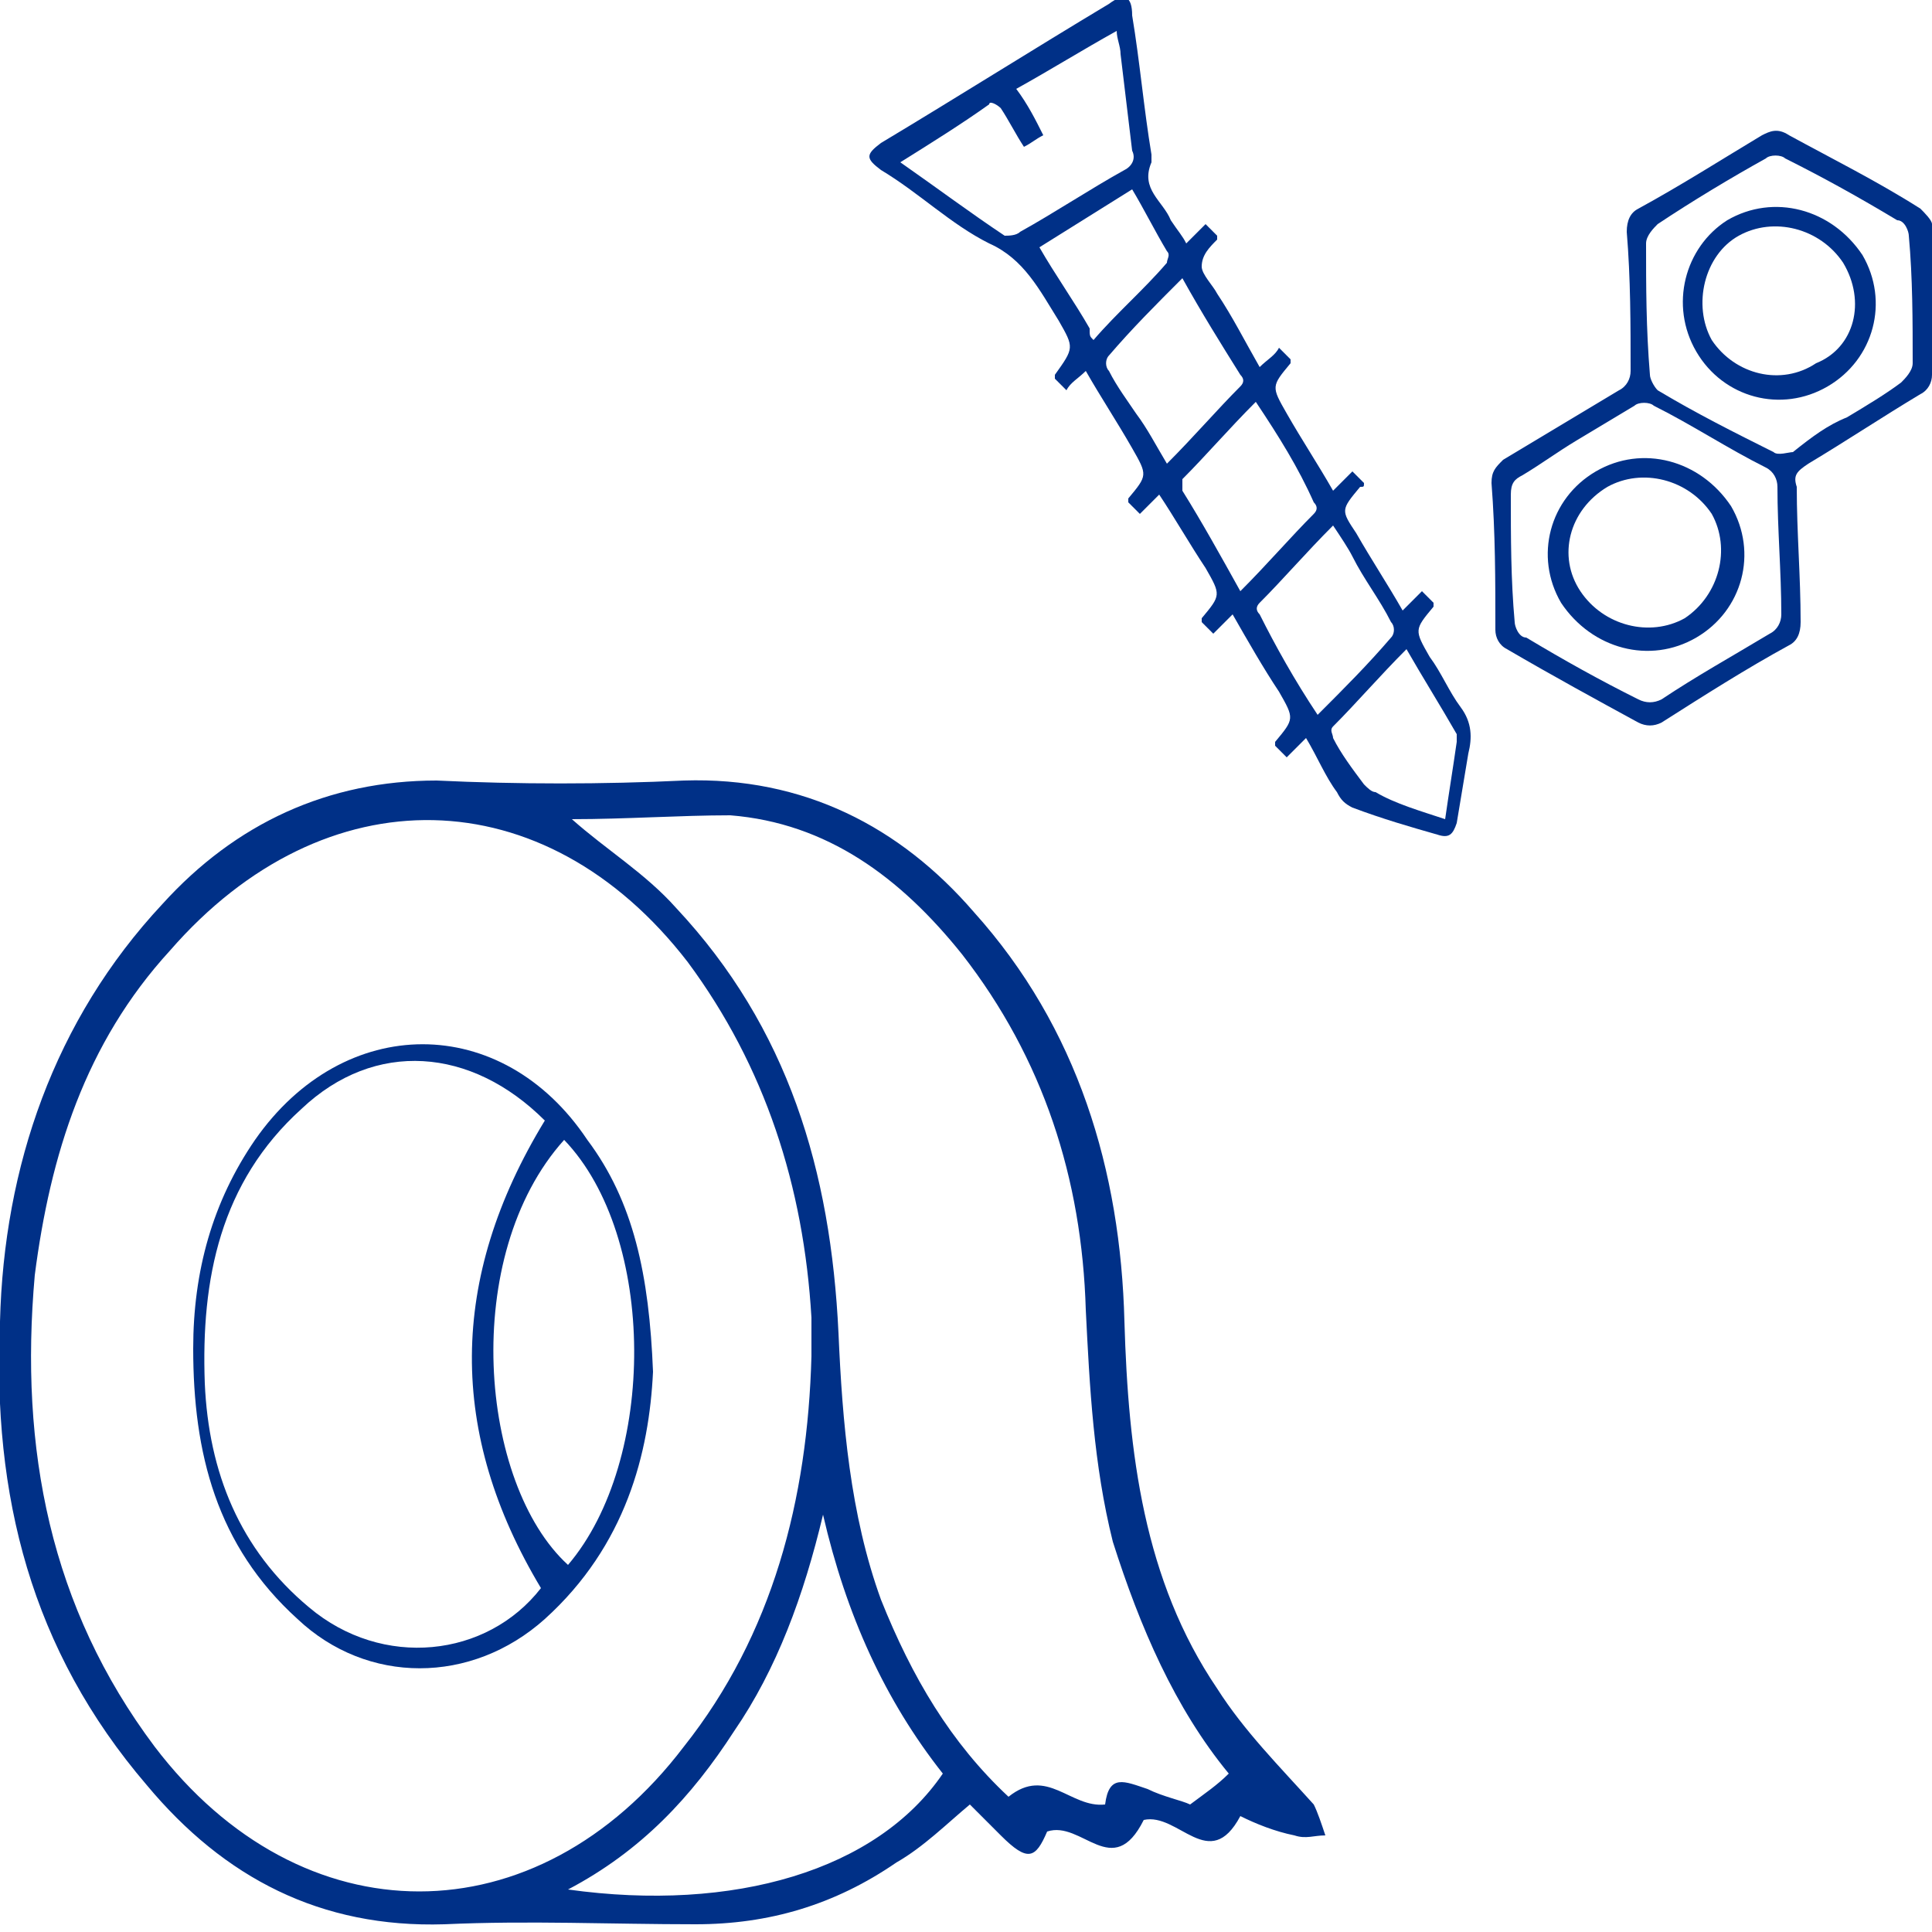 <?xml version="1.0" encoding="utf-8"?>
<!-- Generator: Adobe Illustrator 25.0.1, SVG Export Plug-In . SVG Version: 6.00 Build 0)  -->
<svg version="1.1" id="Ebene_1" xmlns="http://www.w3.org/2000/svg" xmlns:xlink="http://www.w3.org/1999/xlink" x="0px" y="0px"
	 viewBox="0 0 50 50" style="enable-background:new 0 0 50 50;" xml:space="preserve">
<style type="text/css">
	.st0{fill:#003087;}
</style>
<g>
	<path class="st0" d="M27.1,47.4c-0.3,0.7-0.5,0.8-1.2,0.1c-0.3-0.3-0.5-0.5-0.8-0.8c-0.6,0.5-1.2,1.1-1.9,1.5
		c-1.6,1.1-3.3,1.6-5.2,1.6c-2.2,0-4.3-0.1-6.5,0c-3.2,0.1-5.7-1.2-7.7-3.6c-3-3.5-4-7.5-3.8-12c0.1-4,1.4-7.8,4.2-10.8
		c1.9-2.1,4.3-3.2,7.1-3.2c2.1,0.1,4.3,0.1,6.4,0c3.1-0.1,5.6,1.2,7.5,3.4c2.7,3,3.8,6.7,3.9,10.6c0.1,3.4,0.5,6.7,2.4,9.5
		c0.7,1.1,1.6,2,2.5,3c0.1,0.2,0.2,0.5,0.3,0.8c-0.3,0-0.5,0.1-0.8,0c-0.5-0.1-1-0.3-1.4-0.5c-0.8,1.5-1.6-0.1-2.5,0.1
		C28.8,48.7,28,47.1,27.1,47.4z M21,35.1c0-0.3,0-0.7,0-1c-0.2-3.4-1.2-6.5-3.2-9.2c-3.7-4.8-9.4-4.9-13.4-0.3
		C2.2,27,1.3,29.9,0.9,33C0.5,37.5,1.3,41.6,4,45.2c3.8,5,9.9,5,13.7,0C20,42.3,20.9,38.8,21,35.1z M14.8,21.2
		c0.9,0.8,1.9,1.4,2.7,2.3c2.9,3.1,4,6.8,4.2,11c0.1,2.3,0.3,4.7,1.1,6.9c0.8,2,1.8,3.7,3.3,5.1c1-0.8,1.6,0.3,2.5,0.2
		c0.1-0.8,0.5-0.6,1.1-0.4c0.4,0.2,0.9,0.3,1.1,0.4c0.4-0.3,0.7-0.5,1-0.8c-1.4-1.7-2.3-3.8-3-6c-0.5-2-0.6-4-0.7-6
		c-0.1-3.4-1.1-6.5-3.2-9.2c-1.6-2-3.5-3.4-6-3.6C17.6,21.1,16.2,21.2,14.8,21.2z M14.7,48.9c4.3,0.6,8-0.5,9.7-3
		c-1.5-1.9-2.5-4.1-3.1-6.7c-0.5,2.1-1.2,4-2.3,5.6C17.9,46.5,16.6,47.9,14.7,48.9z"/>
	<path class="st0" d="M16.9,35.5c-0.1,2.1-0.7,4.5-2.8,6.4c-1.9,1.7-4.6,1.7-6.4,0c-2.1-1.9-2.7-4.3-2.7-7c0-2,0.5-3.8,1.6-5.4
		c2.3-3.3,6.4-3.3,8.6,0C16.4,31.1,16.8,33,16.9,35.5z M14.1,29c-1.9-1.9-4.4-2.1-6.3-0.3c-2.1,1.9-2.6,4.4-2.5,7.1
		c0.1,2.3,0.9,4.3,2.7,5.8c1.9,1.6,4.6,1.3,6-0.5C11.6,37.1,11.6,33.1,14.1,29z M14.6,29.5c-2.7,3-2.2,8.9,0.1,11
		C17,37.8,17,32,14.6,29.5z"/>
</g>
<g>
	<path class="st0" d="M30.7,6.3C30.9,6.1,31,6,31.2,5.8c0.1,0.1,0.2,0.2,0.3,0.3c0,0.1,0,0.1,0,0.1c-0.2,0.2-0.4,0.4-0.4,0.7
		c0,0.2,0.3,0.5,0.4,0.7c0.4,0.6,0.7,1.2,1.1,1.9C32.8,9.3,33,9.2,33.1,9c0.1,0.1,0.2,0.2,0.3,0.3c0,0.1,0,0.1,0,0.1
		c-0.5,0.6-0.5,0.6-0.1,1.3c0.4,0.7,0.8,1.3,1.2,2c0.2-0.2,0.3-0.3,0.5-0.5c0.1,0.1,0.2,0.2,0.3,0.3c0,0.1,0,0.1-0.1,0.1
		c-0.5,0.6-0.5,0.6-0.1,1.2c0.4,0.7,0.8,1.3,1.2,2c0.2-0.2,0.3-0.3,0.5-0.5c0.1,0.1,0.2,0.2,0.3,0.3c0,0.1,0,0.1,0,0.1
		c-0.5,0.6-0.5,0.6-0.1,1.3c0.3,0.4,0.5,0.9,0.8,1.3c0.3,0.4,0.3,0.8,0.2,1.2c-0.1,0.6-0.2,1.2-0.3,1.8c-0.1,0.3-0.2,0.4-0.5,0.3
		c-0.7-0.2-1.4-0.4-2.2-0.7c-0.2-0.1-0.3-0.2-0.4-0.4c-0.3-0.4-0.5-0.9-0.8-1.4c-0.2,0.2-0.3,0.3-0.5,0.5c-0.1-0.1-0.2-0.2-0.3-0.3
		c0-0.1,0-0.1,0-0.1c0.5-0.6,0.5-0.6,0.1-1.3c-0.4-0.6-0.8-1.3-1.2-2c-0.2,0.2-0.3,0.3-0.5,0.5c-0.1-0.1-0.2-0.2-0.3-0.3
		c0-0.1,0-0.1,0-0.1c0.5-0.6,0.5-0.6,0.1-1.3c-0.4-0.6-0.8-1.3-1.2-1.9c-0.2,0.2-0.3,0.3-0.5,0.5c-0.1-0.1-0.2-0.2-0.3-0.3
		c0-0.1,0-0.1,0-0.1c0.5-0.6,0.5-0.6,0.1-1.3c-0.4-0.7-0.8-1.3-1.2-2c-0.2,0.2-0.4,0.3-0.5,0.5c-0.1-0.1-0.2-0.2-0.3-0.3
		c0,0,0-0.1,0-0.1c0.5-0.7,0.5-0.7,0.1-1.4c-0.5-0.8-0.9-1.6-1.8-2c-1-0.5-1.8-1.3-2.8-1.9c-0.4-0.3-0.4-0.4,0-0.7
		c2-1.2,3.9-2.4,5.9-3.6c0.4-0.3,0.6-0.2,0.6,0.3c0.2,1.2,0.3,2.4,0.5,3.6c0,0.1,0,0.1,0,0.2c-0.3,0.7,0.3,1,0.5,1.5
		C30.5,6,30.6,6.1,30.7,6.3z M23.3,4.2c1,0.7,1.8,1.3,2.7,1.9c0.1,0,0.3,0,0.4-0.1c0.9-0.5,1.8-1.1,2.7-1.6c0.2-0.1,0.3-0.3,0.2-0.5
		c-0.1-0.8-0.2-1.7-0.3-2.5c0-0.2-0.1-0.4-0.1-0.6c-0.9,0.5-1.7,1-2.6,1.5c0.3,0.4,0.5,0.8,0.7,1.2c-0.2,0.1-0.3,0.2-0.5,0.3
		c-0.2-0.3-0.4-0.7-0.6-1c-0.1-0.1-0.3-0.2-0.3-0.1C24.9,3.2,24.1,3.7,23.3,4.2z M34.1,18.5c0.7-0.7,1.3-1.3,1.9-2
		c0.1-0.1,0.1-0.3,0-0.4c-0.3-0.6-0.7-1.1-1-1.7c-0.1-0.2-0.3-0.5-0.5-0.8c-0.7,0.7-1.3,1.4-1.9,2c-0.1,0.1-0.1,0.2,0,0.3
		C33,16.7,33.5,17.6,34.1,18.5z M32.5,10.4c-0.7,0.7-1.3,1.4-1.9,2c0,0,0,0.2,0,0.3c0.5,0.8,1,1.7,1.5,2.6c0.7-0.7,1.3-1.4,1.9-2
		c0.1-0.1,0.1-0.2,0-0.3C33.6,12.1,33.1,11.3,32.5,10.4z M30.6,7.2c-0.7,0.7-1.3,1.3-1.9,2c-0.1,0.1-0.1,0.3,0,0.4
		c0.2,0.4,0.5,0.8,0.7,1.1c0.3,0.4,0.5,0.8,0.8,1.3c0.7-0.7,1.3-1.4,1.9-2c0.1-0.1,0.1-0.2,0-0.3C31.6,8.9,31.1,8.1,30.6,7.2z
		 M37.4,21.2c0.1-0.7,0.2-1.3,0.3-2c0-0.1,0-0.2,0-0.2c-0.4-0.7-0.9-1.5-1.3-2.2c-0.7,0.7-1.3,1.4-1.9,2c-0.1,0.1,0,0.2,0,0.3
		c0.2,0.4,0.5,0.8,0.8,1.2c0.1,0.1,0.2,0.2,0.3,0.2C36.1,20.8,36.8,21,37.4,21.2z M28.3,8.8c0.6-0.7,1.3-1.3,1.9-2
		c0-0.1,0.1-0.2,0-0.3c-0.3-0.5-0.6-1.1-0.9-1.6c-0.8,0.5-1.6,1-2.4,1.5c0.4,0.7,0.9,1.4,1.3,2.1C28.2,8.7,28.2,8.7,28.3,8.8z"/>
	<path class="st0" d="M40.4,11c0.5-0.3,1-0.6,1.5-0.9c0.2-0.1,0.3-0.3,0.3-0.5c0-1.2,0-2.4-0.1-3.6c0-0.3,0.1-0.5,0.3-0.6
		c1.1-0.6,2.2-1.3,3.2-1.9c0.2-0.1,0.4-0.2,0.7,0c1.1,0.6,2.3,1.2,3.4,1.9c0.1,0.1,0.3,0.3,0.3,0.4C50,7.1,50,8.4,50,9.7
		c0,0.2-0.1,0.4-0.3,0.5c-1,0.6-1.9,1.2-2.9,1.8c-0.3,0.2-0.4,0.3-0.3,0.6c0,1.2,0.1,2.3,0.1,3.5c0,0.3-0.1,0.5-0.3,0.6
		c-1.1,0.6-2.2,1.3-3.3,2c-0.2,0.1-0.4,0.1-0.6,0c-1.1-0.6-2.2-1.2-3.4-1.9c-0.2-0.1-0.3-0.3-0.3-0.5c0-1.3,0-2.5-0.1-3.8
		c0-0.3,0.1-0.4,0.3-0.6C39.4,11.6,39.9,11.3,40.4,11z M40.8,11.4c-0.5,0.3-0.9,0.6-1.4,0.9c-0.2,0.1-0.3,0.2-0.3,0.5
		c0,1.1,0,2.2,0.1,3.3c0,0.1,0.1,0.4,0.3,0.4c1,0.6,1.9,1.1,2.9,1.6c0.2,0.1,0.4,0.1,0.6,0c0.9-0.6,1.8-1.1,2.8-1.7
		c0.2-0.1,0.3-0.3,0.3-0.5c0-1.1-0.1-2.2-0.1-3.3c0-0.2-0.1-0.4-0.3-0.5c-1-0.5-1.9-1.1-2.9-1.6c-0.1-0.1-0.4-0.1-0.5,0
		C41.8,10.8,41.3,11.1,40.8,11.4z M47.8,10.8c0.5-0.3,1-0.6,1.4-0.9c0.1-0.1,0.3-0.3,0.3-0.5c0-1.1,0-2.2-0.1-3.3
		c0-0.1-0.1-0.4-0.3-0.4c-1-0.6-1.9-1.1-2.9-1.6c-0.1-0.1-0.4-0.1-0.5,0c-0.9,0.5-1.9,1.1-2.8,1.7c-0.1,0.1-0.3,0.3-0.3,0.5
		c0,1.1,0,2.2,0.1,3.4c0,0.1,0.1,0.3,0.2,0.4c1,0.6,2,1.1,3,1.6c0.1,0.1,0.4,0,0.5,0C46.9,11.3,47.3,11,47.8,10.8z"/>
	<path class="st0" d="M41.3,12.2c1.2-0.7,2.7-0.3,3.5,0.9c0.7,1.2,0.3,2.7-0.9,3.4c-1.2,0.7-2.7,0.3-3.5-0.9
		C39.7,14.4,40.1,12.9,41.3,12.2z M40.9,15.3c0.6,0.9,1.8,1.2,2.7,0.7c0.9-0.6,1.2-1.8,0.7-2.7c-0.6-0.9-1.8-1.2-2.7-0.7
		C40.6,13.2,40.3,14.4,40.9,15.3z"/>
	<path class="st0" d="M48.2,6.6c0.7,1.2,0.3,2.7-0.9,3.4c-1.2,0.7-2.7,0.3-3.4-0.9c-0.7-1.2-0.3-2.7,0.8-3.4
		C45.9,5,47.4,5.4,48.2,6.6z M47.7,6.8c-0.6-0.9-1.8-1.2-2.7-0.7c-0.9,0.5-1.2,1.8-0.7,2.7c0.6,0.9,1.8,1.2,2.7,0.6
		C48,9,48.3,7.8,47.7,6.8z"/>
</g>
</svg>
